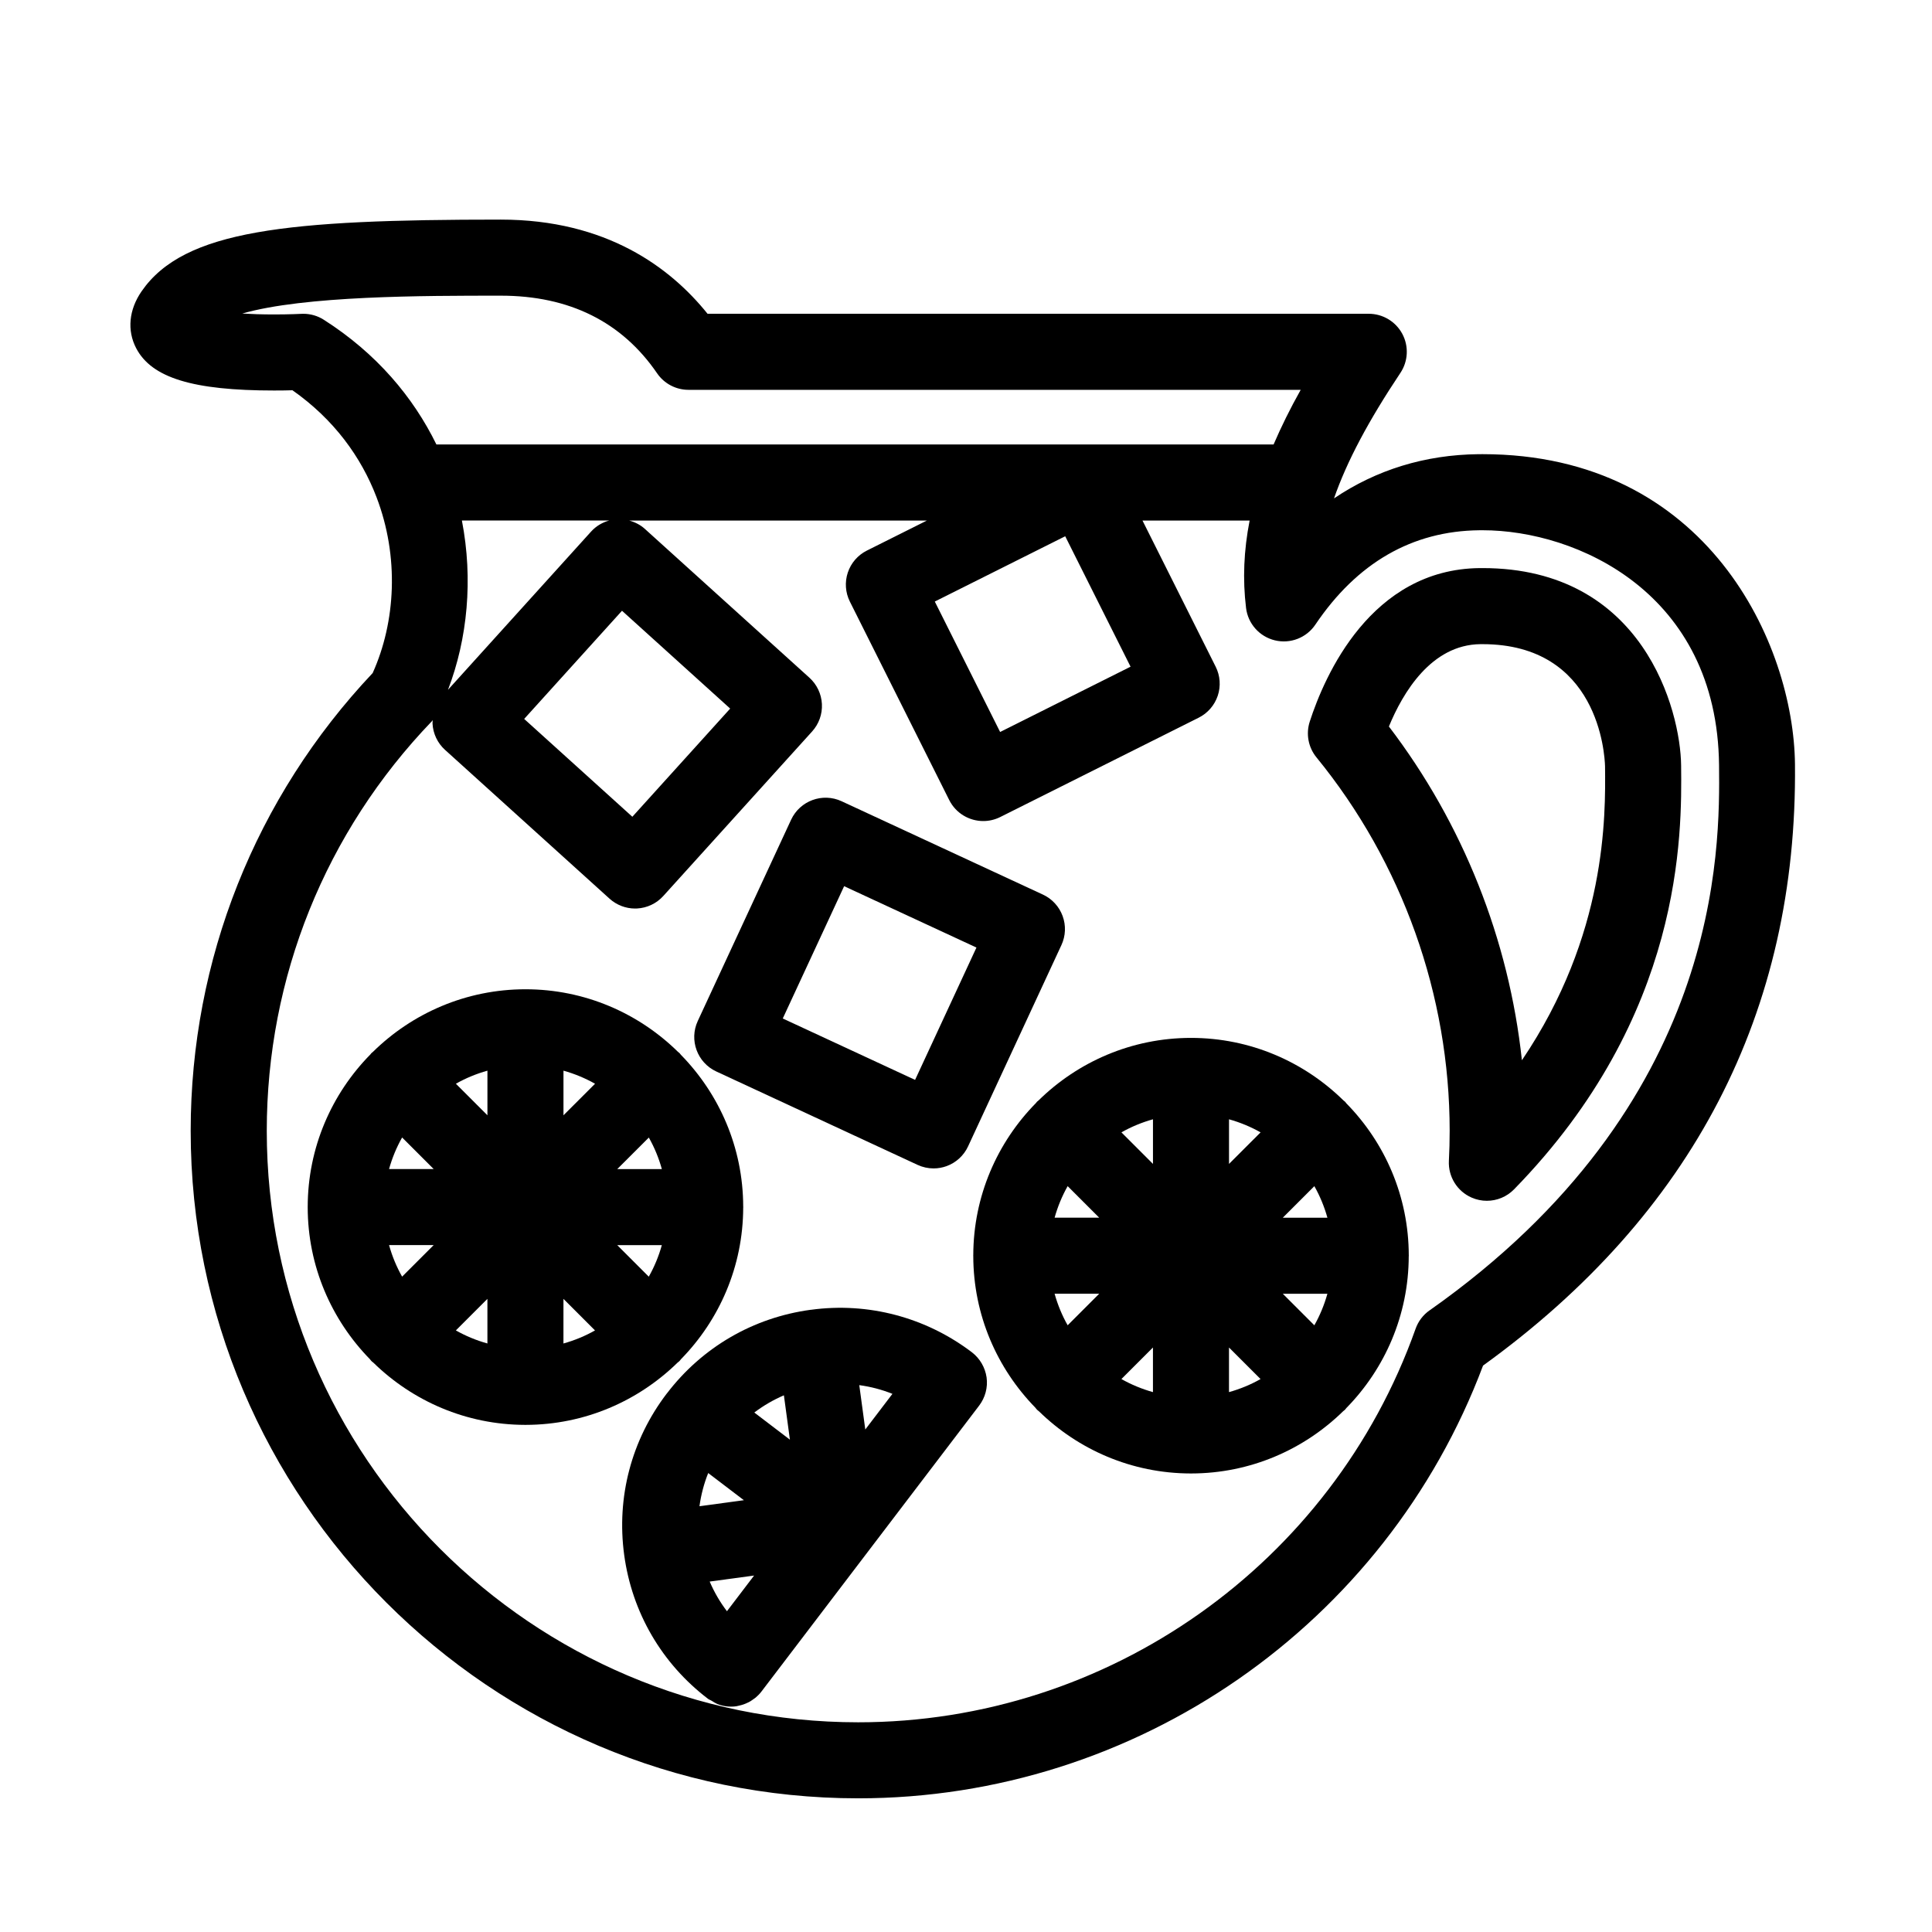 <?xml version="1.0" encoding="UTF-8"?>
<!-- Uploaded to: ICON Repo, www.svgrepo.com, Generator: ICON Repo Mixer Tools -->
<svg fill="#000000" width="800px" height="800px" version="1.1" viewBox="144 144 512 512" xmlns="http://www.w3.org/2000/svg">
 <g>
  <path d="m536.88 294.55h-0.754c-28.844 0.297-41.102 28.551-45.031 40.688-1.055 3.254-0.383 6.828 1.785 9.477 22.762 27.875 35.297 63.027 35.297 98.973 0 2.664-0.07 5.316-0.207 7.945-0.211 4.18 2.188 8.066 6.027 9.742 1.301 0.57 2.672 0.848 4.035 0.848 2.66 0 5.273-1.055 7.211-3.039 44.965-46.027 44.461-94.203 44.27-112.35-0.168-14.539-9.953-52.285-52.633-52.285zm10.441 130.43c-3.441-32.016-15.629-62.734-35.246-88.453 3.672-8.922 11.215-21.684 24.254-21.82h0.543c30.711 0 32.391 29.137 32.48 32.359 0.141 13.207 0.477 44.633-22.031 77.914z"/>
  <path d="m536.88 264.36-1.082 0.004c-14.148 0.152-27.051 4.137-38.27 11.715 3.387-9.789 9.152-20.605 17.594-33.258 2.062-3.094 2.254-7.07 0.504-10.344-1.754-3.273-5.168-5.324-8.887-5.324h-175.23c-9.84-12.246-26.797-24.957-54.793-24.957-56.734 0-83.945 2.742-95.184 18.988-3.379 4.883-3.906 10.387-1.438 15.105 4.109 7.848 15.039 11.199 36.543 11.199 1.867 0 3.531-0.023 4.867-0.066 11.027 7.738 18.227 17.723 22.289 28.359v0.004c6.027 15.781 5.082 33.004-1.031 46.578-31.109 32.969-48.227 75.988-48.227 121.33 0 97.531 79.352 176.88 176.89 176.88 73.637 0 139.78-45.949 165.6-114.68 55.539-40.113 83.344-93.715 82.664-159.36-0.324-31.766-23.102-82.176-82.809-82.176zm-307.07-35.621c-1.621-1.039-3.508-1.582-5.426-1.582-0.18 0-0.363 0.004-0.543 0.016-0.121 0.004-3.09 0.16-7.203 0.16-3.238 0-6.039-0.098-8.438-0.242 16.52-4.734 47.883-4.734 68.52-4.734 18.137 0 32.074 6.922 41.418 20.57 1.879 2.742 4.988 4.383 8.312 4.383h162.25c-2.82 5.027-5.18 9.824-7.184 14.484h-221.86c-6.16-12.57-15.855-24.133-29.844-33.055zm213.8 91.941-34.566 17.305-17.312-34.57 34.562-17.301zm-142.96-35.812-37.926 41.934c5.188-13.531 6.691-29.332 3.684-44.859h39.031c-1.785 0.492-3.461 1.457-4.789 2.926zm8.188 20.988 28.668 25.926-25.926 28.668-28.668-25.926zm214 185.41c-1.703 1.199-2.996 2.902-3.691 4.871-22.152 62.375-81.516 104.29-147.72 104.29-86.422 0-156.73-70.312-156.73-156.73 0-40.664 15.543-79.23 43.77-108.58 0.086-0.086 0.121-0.203 0.203-0.293-0.012 0.309-0.059 0.609-0.047 0.922 0.137 2.672 1.324 5.176 3.305 6.969l43.613 39.449c1.859 1.676 4.266 2.606 6.762 2.606 0.168 0 0.336-0.004 0.504-0.012 2.672-0.137 5.176-1.324 6.969-3.305l39.449-43.613c1.793-1.984 2.727-4.594 2.59-7.266-0.137-2.672-1.324-5.176-3.305-6.969l-43.613-39.441c-1.219-1.102-2.648-1.809-4.137-2.211h78.867l-15.906 7.961c-2.394 1.199-4.207 3.293-5.047 5.828-0.84 2.535-0.645 5.301 0.551 7.691l26.328 52.586c1.77 3.527 5.324 5.566 9.02 5.566 1.516 0 3.055-0.344 4.504-1.066l52.586-26.324c2.394-1.199 4.207-3.293 5.055-5.828 0.848-2.535 0.645-5.305-0.555-7.691l-19.391-38.727h28.391c-1.543 7.91-1.875 15.543-0.945 23.172 0.508 4.176 3.559 7.594 7.648 8.578 4.09 0.988 8.363-0.676 10.711-4.16 11.062-16.41 25.684-24.828 43.457-25.016l0.871-0.004c24.93 0 62.184 16.574 62.66 62.242 0.215 22.227 0.914 89.867-76.723 144.51z"/>
  <path d="m323.57 505.1c0.16-0.137 0.336-0.246 0.488-0.398s0.258-0.324 0.395-0.484c10.168-10.383 16.465-24.555 16.504-40.184 0-0.055 0.016-0.102 0.016-0.152 0-0.051-0.016-0.098-0.016-0.141-0.035-15.637-6.34-29.816-16.504-40.199-0.133-0.145-0.23-0.316-0.379-0.465-0.137-0.137-0.301-0.238-0.441-0.363-10.414-10.219-24.668-16.547-40.375-16.547-15.738 0-30.016 6.348-40.438 16.602-0.117 0.105-0.258 0.188-0.371 0.309-0.117 0.109-0.195 0.25-0.301 0.367-10.242 10.41-16.586 24.668-16.602 40.391 0 0.016-0.004 0.035-0.004 0.051s0.004 0.035 0.004 0.051c0.012 15.648 6.309 29.844 16.469 40.246 0.152 0.168 0.266 0.359 0.43 0.523 0.16 0.168 0.352 0.281 0.523 0.43 10.383 10.148 24.551 16.434 40.168 16.469 0.039 0 0.074 0.012 0.109 0.012 0.031 0 0.059-0.012 0.09-0.012 15.645-0.027 29.836-6.332 40.234-16.504zm-73.004-59.656 8.363 8.363h-11.824c0.82-2.945 1.984-5.75 3.461-8.363zm65.367 36.887-8.363-8.363h11.824c-0.82 2.945-1.98 5.746-3.461 8.363zm3.465-28.516h-11.812l8.359-8.352c1.477 2.602 2.633 5.402 3.453 8.352zm-26.07-14.25v-11.828c2.949 0.828 5.754 1.988 8.367 3.465zm-20.152-0.004-8.363-8.359c2.609-1.48 5.41-2.637 8.363-3.465zm-26.07 34.398h11.824l-8.363 8.363c-1.484-2.613-2.641-5.414-3.461-8.363zm26.066 14.254v11.82c-2.949-0.82-5.75-1.984-8.359-3.461zm20.152 0 8.359 8.363c-2.609 1.477-5.41 2.637-8.363 3.461z"/>
  <path d="m517.35 476.78c0-0.031-0.012-0.059-0.012-0.098-0.023-15.648-6.324-29.852-16.5-40.238-0.137-0.156-0.242-0.328-0.387-0.48-0.145-0.141-0.312-0.246-0.465-0.379-10.414-10.207-24.656-16.531-40.355-16.531-15.734 0-30 6.348-40.422 16.59-0.121 0.109-0.266 0.195-0.383 0.312-0.121 0.117-0.203 0.262-0.312 0.383-10.223 10.398-16.559 24.637-16.586 40.328 0 0.035-0.012 0.066-0.012 0.102s0.012 0.066 0.012 0.102c0.023 15.625 6.309 29.789 16.453 40.18 0.152 0.176 0.266 0.367 0.434 0.535s0.359 0.281 0.527 0.434c10.383 10.148 24.551 16.43 40.168 16.465 0.035 0 0.07 0.012 0.105 0.012 0.031 0 0.059-0.012 0.09-0.012 15.652-0.02 29.855-6.328 40.25-16.5 0.152-0.137 0.328-0.242 0.473-0.387s0.246-0.316 0.387-0.473c10.176-10.387 16.484-24.586 16.516-40.234 0.008-0.035 0.02-0.074 0.02-0.109zm-25.035 18.438-8.363-8.359h11.824c-0.828 2.945-1.984 5.754-3.461 8.359zm-65.375-36.879 8.363 8.363h-11.824c0.824-2.949 1.984-5.75 3.461-8.363zm42.762-17.715c2.953 0.828 5.758 1.988 8.367 3.465l-8.367 8.363zm-20.152 11.824-8.359-8.359c2.609-1.48 5.41-2.641 8.359-3.465zm-26.07 34.406h11.82l-8.359 8.359c-1.477-2.606-2.637-5.414-3.461-8.359zm26.066 14.246v11.824c-2.949-0.828-5.75-1.988-8.359-3.465zm20.152 0.004 8.363 8.359c-2.609 1.477-5.414 2.637-8.363 3.461zm14.258-34.398 8.363-8.363c1.477 2.613 2.637 5.414 3.461 8.363z"/>
  <path d="m401.55 502.36c-12.203-9.266-27.492-13.316-42.629-11.254-0.023 0-0.051-0.004-0.074 0-15.25 2.062-28.789 9.941-38.117 22.172-0.016 0.02-0.039 0.035-0.055 0.055-9.332 12.258-13.332 27.422-11.266 42.699v0.012c2.07 15.277 9.965 28.828 22.223 38.164 0.004 0.004 0.004 0.004 0.012 0.012 0.258 0.195 0.555 0.273 0.828 0.438 0.672 0.414 1.336 0.848 2.082 1.094 1.043 0.348 2.117 0.523 3.195 0.523h0.02c0.012 0 0.016-0.004 0.02-0.004 0.438 0 0.875-0.023 1.316-0.09 0.168-0.023 0.324-0.086 0.488-0.109 0.297-0.059 0.586-0.125 0.875-0.211 0.406-0.109 0.801-0.25 1.184-0.414 0.273-0.117 0.543-0.23 0.812-0.371 0.398-0.211 0.766-0.465 1.137-0.727 0.215-0.156 0.441-0.297 0.648-0.469 0.555-0.469 1.066-0.984 1.512-1.57 0-0.004 0.004-0.004 0.012-0.012l7.523-9.879 21.332-28.023 28.859-37.902c1.617-2.133 2.328-4.812 1.969-7.461-0.387-2.652-1.781-5.051-3.906-6.672zm-57.707 59.176-7.195 9.453c-1.844-2.422-3.375-5.059-4.574-7.859zm-2.707-19.965-11.77 1.594c0.414-3.019 1.188-5.969 2.316-8.793zm10.605-27.797 1.594 11.754-1.336-1.02-8.102-6.172c2.426-1.836 5.055-3.367 7.844-4.562zm21.57 9.059-1.594-11.758c3.023 0.406 5.969 1.18 8.785 2.309z"/>
  <path d="m333.82 427.95 53.348 24.754c1.34 0.621 2.793 0.938 4.242 0.938 1.168 0 2.344-0.203 3.465-0.613 2.508-0.922 4.551-2.801 5.672-5.219l24.742-53.359c1.125-2.422 1.238-5.195 0.316-7.703-0.922-2.508-2.797-4.551-5.223-5.672l-53.348-24.738c-5.055-2.344-11.035-0.141-13.383 4.902l-24.738 53.34c-2.332 5.039-0.141 11.027 4.906 13.371zm33.883-49.102 35.066 16.262-16.262 35.07-35.066-16.27z"/>
 </g>
</svg>